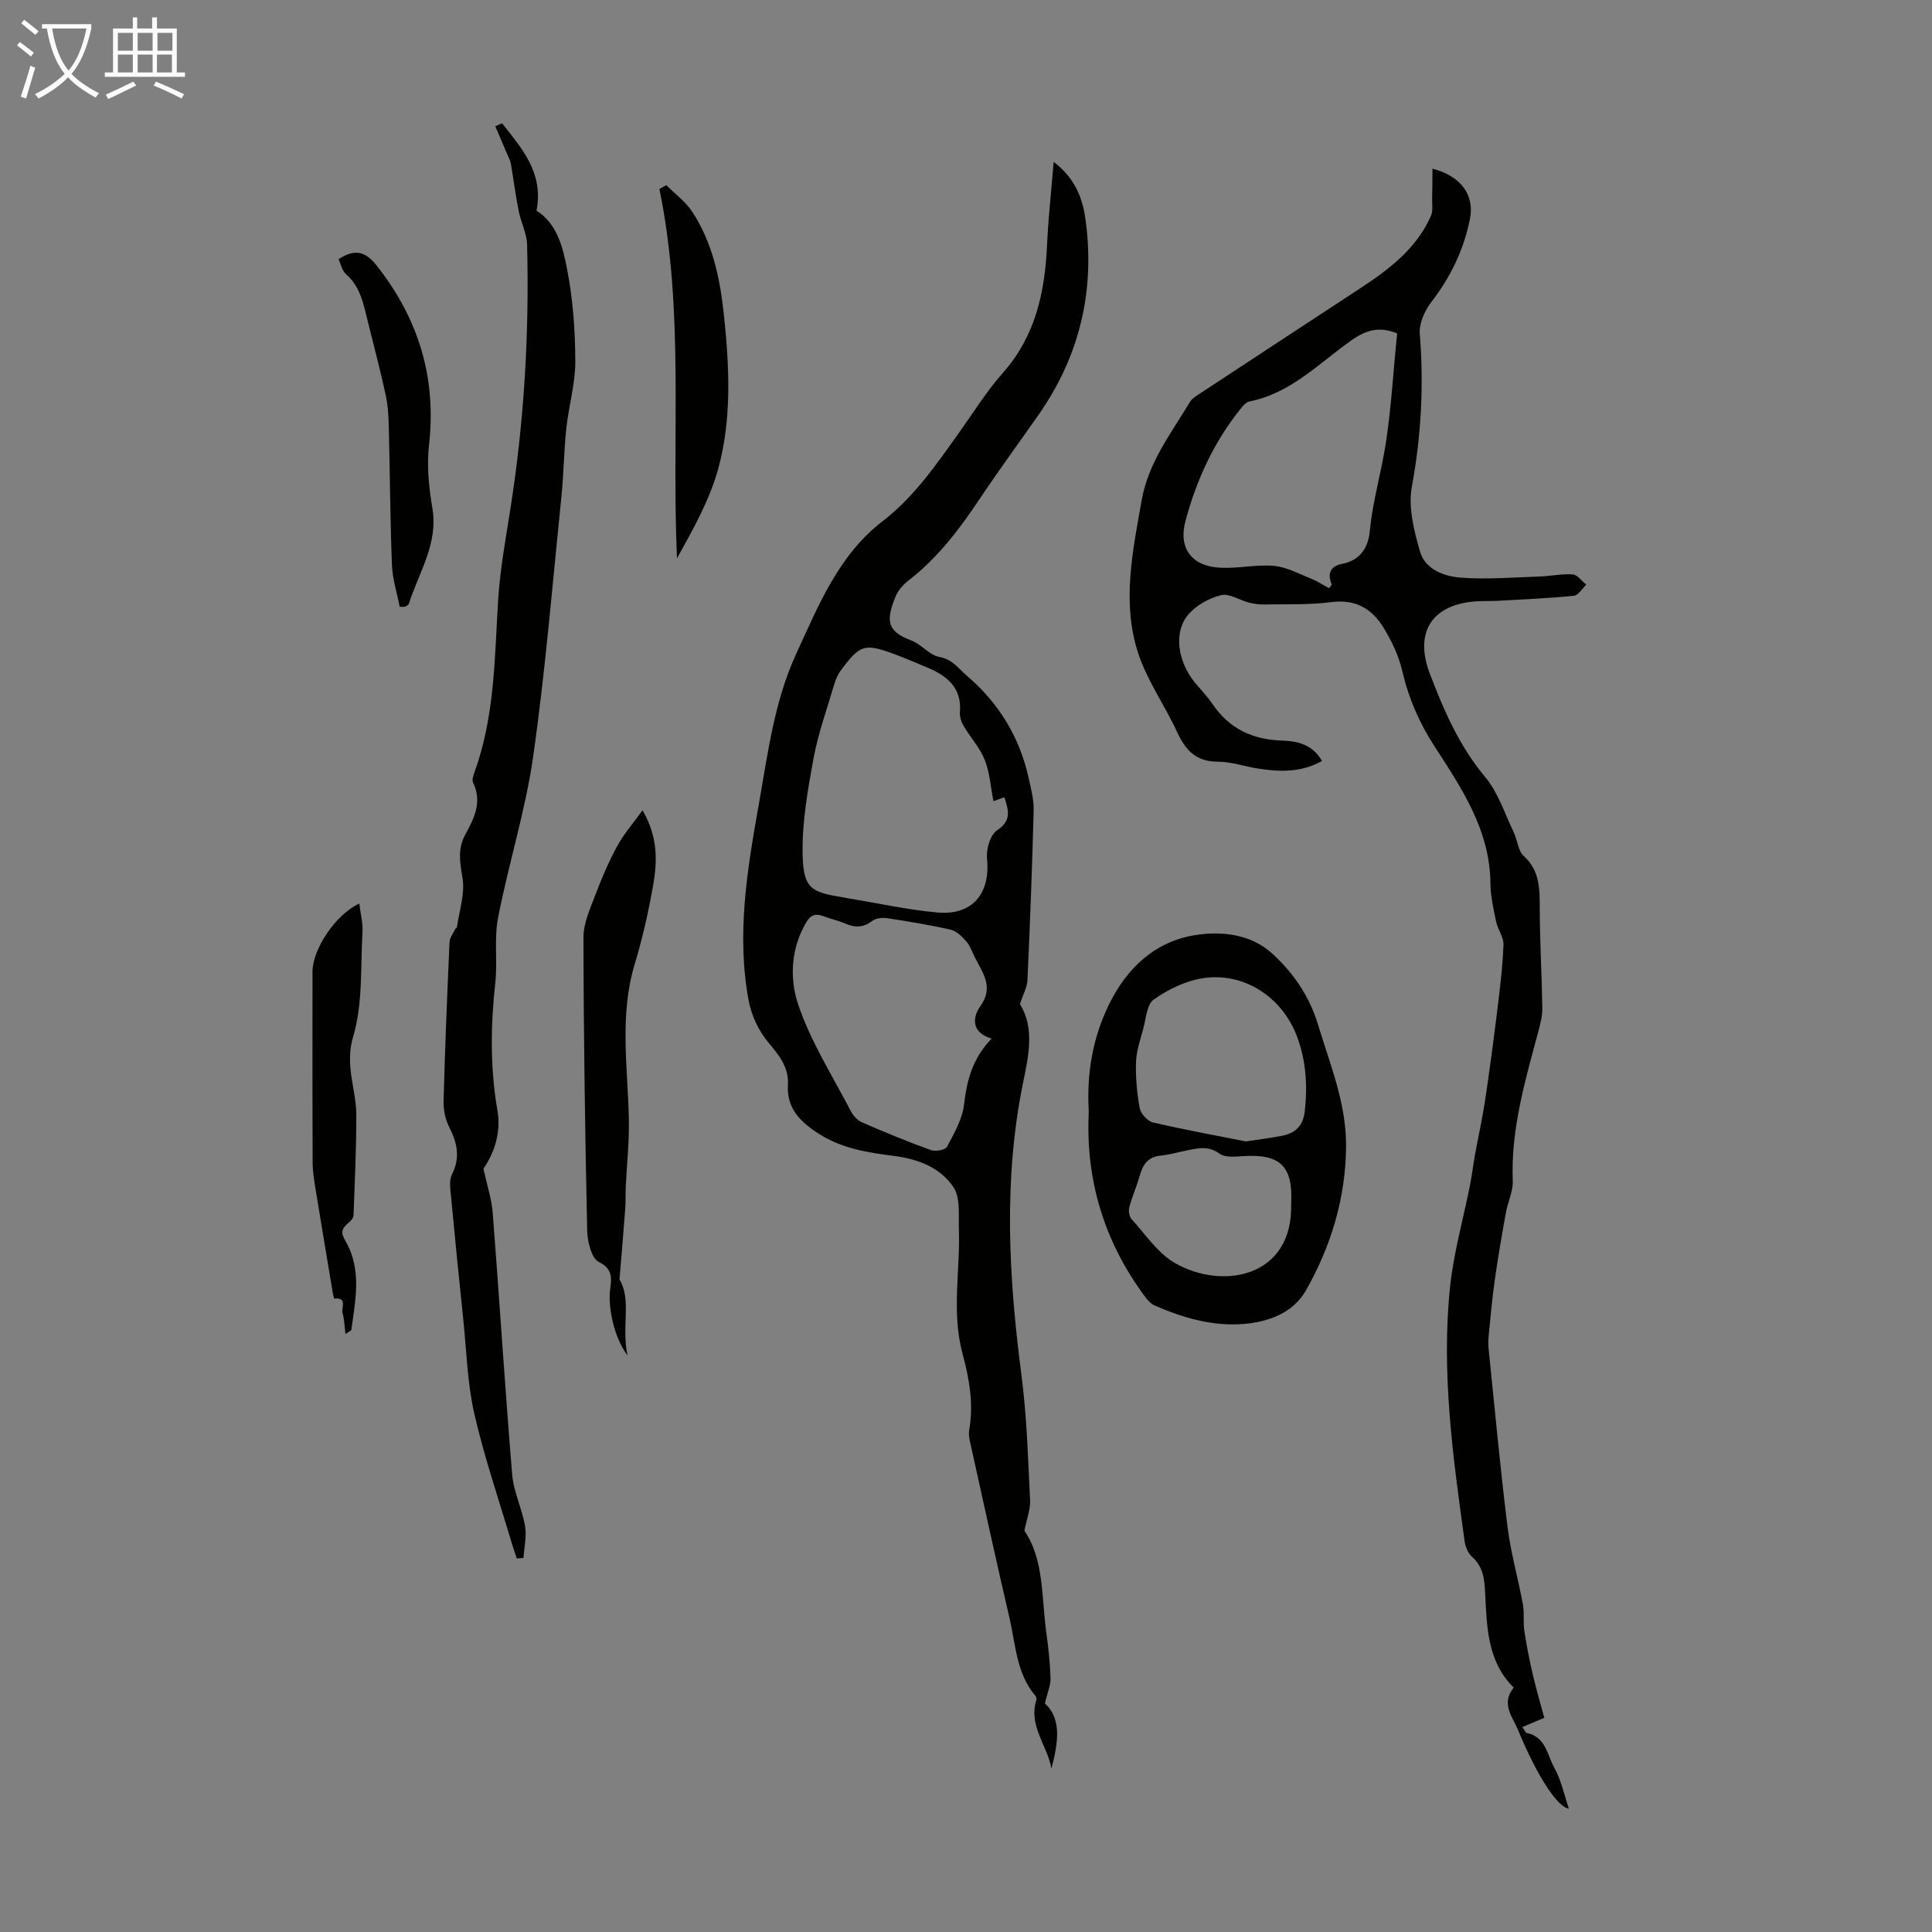 <svg enable-background="new 0 0 400 400" viewBox="0 0 400 400" xmlns="http://www.w3.org/2000/svg"><rect x="0" y="0" width="400" height="400" fill="#808080" stroke="none"/><path d="m6.4 11.7c-1-.8-1.9-1.6-2.9-2.3l.6-.7c.9.7 1.9 1.4 2.9 2.2zm-2.1 8.3c.7-2.1 1.4-4.2 2-6.4.2.1.6.3 1 .4-.7 2.3-1.3 4.4-1.9 6.4zm3-12.8c-1.1-.9-2.1-1.7-2.9-2.4l.6-.7c1 .8 2 1.5 3 2.4zm1.4-1.3v-.9h10.2v.9c-.9 4.2-2.3 7.3-4.1 9.4 1.3 1.4 3.2 2.7 5.7 4-.2.2-.4.5-.7.9-2.5-1.4-4.4-2.7-5.7-4.2-1.4 1.5-3.5 3-6.1 4.4 0 0 0 0-.1-.1-.3-.4-.5-.7-.7-.8 2.7-1.3 4.7-2.8 6.2-4.2-1.8-2.2-3-5.3-3.7-9.4zm9.2 0h-7.1c.6 3.8 1.7 6.7 3.4 8.7 1.7-2 2.9-4.8 3.7-8.7z" fill="#fafbfa"/><path d="m31.6 3.6h.9v2.3h4.1v9.1h1.7v.9h-16.6v-.9h1.7v-9.1h4.1v-2.3h.9v2.3h3.1v-2.3zm-4 13.3.6.8c-1.9.9-3.8 1.9-5.8 2.8-.2-.3-.3-.6-.5-.9 2-.9 3.9-1.8 5.7-2.7zm-3.2-10.1v3.7h3.1v-3.7zm0 4.5v3.7h3.1v-3.7zm4.1-4.5v3.7h3.1v-3.7zm0 4.5v3.7h3.1v-3.7zm9.1 9.1c-2.1-1.1-4.1-2-5.8-2.7l.5-.8c2.2.9 4.1 1.8 5.8 2.6zm-1.9-13.6h-3.1v3.7h3.1zm-3.2 4.5v3.7h3.1v-3.7z" fill="#fafbfa"/><g fill="#010100"><path d="m211.16 207.89c3.1 4.92 1.79 10.74.67 16.2-4.15 20.28-2.98 40.47-.33 60.77 1.11 8.52 1.34 17.17 1.77 25.77.09 1.86-.68 3.76-1.18 6.3 4.08 5.88 3.52 13.72 4.55 21.19.43 3.1.77 6.23.86 9.35.04 1.47-.64 2.96-1.17 5.2 3.62 3.3 2.68 8.36 1.36 13.5-.84-4.8-4.82-8.87-3.12-14.23.08-.24-.04-.65-.21-.85-3.93-4.63-4.07-10.54-5.34-16.03-2.76-11.86-5.36-23.77-7.99-35.66-.24-1.08-.55-2.25-.37-3.3.96-5.44.01-10.71-1.39-15.9-2.3-8.54-.45-17.15-.74-25.72-.1-2.92.34-6.43-1.08-8.61-2.71-4.15-7.42-5.92-12.36-6.55-5.45-.69-10.79-1.52-15.6-4.61-3.8-2.44-6.64-5.22-6.36-10.08.21-3.68-1.81-6.11-4.05-8.8-1.97-2.35-3.48-5.51-4.05-8.53-2.59-13.67-.35-27.14 2.05-40.63 1.89-10.64 3.2-21.39 7.78-31.34 4.62-10.02 8.73-20.38 17.91-27.45 6.47-4.99 11.05-11.65 15.73-18.21 2.99-4.19 5.72-8.62 9.12-12.45 6.73-7.6 8.7-16.63 9.15-26.35.26-5.57.87-11.13 1.38-17.35 4.26 3.23 5.94 7.27 6.56 11.69 2.08 14.8-1.11 28.41-9.7 40.69-4.04 5.78-8.22 11.46-12.13 17.32-4.18 6.26-8.67 12.21-14.68 16.88-1.12.87-2.22 2.05-2.75 3.33-2.12 5.17-1.79 7.27 3.22 9.17 2.09.79 3.77 3.05 5.85 3.42 2.69.49 3.87 2.36 5.61 3.84 6.68 5.7 11 12.79 12.88 21.36.47 2.15 1.05 4.37 1 6.54-.31 11.75-.75 23.49-1.29 35.23-.1 1.54-.96 3.05-1.56 4.9zm-5.48-42.01c-.61-3.12-.78-6.01-1.8-8.55-1-2.5-2.94-4.62-4.34-6.98-.49-.83-.88-1.93-.8-2.86.43-5.23-2.77-7.64-6.96-9.37-2.17-.89-4.32-1.85-6.52-2.66-6.26-2.31-7.15-2.05-11.14 3.28-.65.87-1.11 1.95-1.42 3-1.51 5.14-3.35 10.23-4.31 15.48-1.19 6.55-2.38 13.25-2.21 19.85.19 6.86 1.69 7.64 8.31 8.7.33.05.66.14.99.19 6.17 1.02 12.31 2.38 18.52 2.96 7.34.68 11.09-3.92 10.35-11.19-.19-1.91.66-4.88 2.06-5.8 3.17-2.09 2.34-4.27 1.54-6.87-.75.26-1.35.48-2.27.82zm-.39 49.15c-4.48-1.33-3.76-4.7-2.37-6.63 3-4.13.44-7.04-1.14-10.31-.54-1.1-.96-2.33-1.75-3.22-.88-.99-2.01-2.12-3.21-2.39-4.35-.99-8.77-1.71-13.18-2.38-.99-.15-2.32.01-3.07.58-1.84 1.41-3.58 1.4-5.58.53-1.43-.62-2.98-.94-4.44-1.5-1.58-.61-2.65-.39-3.59 1.19-3.25 5.43-3.5 11.72-1.72 17.03 2.6 7.74 7.13 14.83 10.93 22.15.48.92 1.36 1.88 2.29 2.29 4.7 2.04 9.44 4 14.26 5.74.96.35 2.99-.01 3.34-.67 1.48-2.78 3.18-5.73 3.54-8.76.57-4.92 1.66-9.42 5.69-13.65z"/><path d="m273.71 157.55c-4.42 2.46-8.85 2.26-13.32 1.56-2.76-.43-5.5-1.41-8.25-1.41-4.52.01-6.7-2.39-8.43-6.14-2.57-5.56-6.25-10.71-8.11-16.47-3.36-10.43-1.09-21 .77-31.52 1.38-7.81 6.07-13.82 9.96-20.29.54-.89 1.63-1.49 2.56-2.1 10.84-7.14 21.68-14.25 32.53-21.36 6.03-3.95 11.77-8.23 14.82-15.07.49-1.09.24-2.53.27-3.81.05-1.93.05-3.85.07-6.02 5.99 1.56 8.74 5.54 7.75 10.45-1.27 6.34-4 12-7.99 17.16-1.38 1.79-2.57 4.46-2.39 6.6.87 10.67.29 21.14-1.65 31.7-.78 4.25.47 9.11 1.72 13.42 1.04 3.61 4.92 5.06 8.27 5.33 5.4.43 10.88-.04 16.32-.21 2.34-.07 4.69-.6 7.01-.44.98.07 1.87 1.38 2.8 2.12-.85.8-1.64 2.21-2.57 2.3-5.22.52-10.48.74-15.73 1.04-1.45.08-2.91.01-4.36.1-9.2.56-13.03 6.34-9.74 14.96 2.9 7.62 6.11 15.02 11.48 21.44 2.69 3.22 4.04 7.57 5.91 11.45.77 1.6.87 3.79 2.05 4.87 3.43 3.12 3.31 6.96 3.33 11.03.02 6.82.43 13.64.53 20.46.02 1.63-.41 3.31-.84 4.91-2.72 10.15-5.7 20.23-5.28 30.94.08 2.14-1.03 4.31-1.42 6.5-.83 4.59-1.62 9.19-2.28 13.81-.53 3.74-.88 7.51-1.25 11.27-.11 1.1-.15 2.23-.03 3.33 1.25 12.23 2.39 24.47 3.9 36.67.67 5.39 2.2 10.68 3.18 16.04.33 1.79.03 3.68.3 5.49.46 3.05 1.06 6.09 1.76 9.09.71 3.07 1.62 6.09 2.37 8.9-1.95.82-3.16 1.34-4.54 1.92.62.89.72 1.19.87 1.22 3.97.75 4.28 4.58 5.75 7.23 1.43 2.57 2.04 5.59 3.01 8.44-2.27-.24-6.52-6.52-10.55-16.35-1.06-2.57-3.6-5.36-.87-8.71-5.54-5.45-5.57-12.74-5.93-19.87-.14-2.79-.48-5.23-2.72-7.23-.81-.73-1.35-2.05-1.51-3.17-2.43-17.51-4.88-35.07-3.01-52.79.75-7.08 2.75-14.02 4.13-21.04.41-2.08.65-4.2 1.03-6.28.67-3.68 1.5-7.34 2.06-11.03.94-6.3 1.78-12.61 2.56-18.93.55-4.47 1.1-8.96 1.27-13.46.06-1.57-1.18-3.14-1.52-4.77-.55-2.62-1.16-5.3-1.18-7.96-.11-11.03-5.96-19.68-11.6-28.38-3.14-4.84-5.36-9.95-6.66-15.6-.71-3.08-2.16-6.11-3.81-8.84-2.38-3.96-5.81-6.05-10.86-5.39-4.53.59-9.15.4-13.74.49-1.1.02-2.23-.11-3.3-.38-1.96-.5-4.08-1.96-5.78-1.55-2.44.58-5.06 2.04-6.72 3.91-3.18 3.6-2.36 9.74 1.27 14.17 1.2 1.47 2.56 2.84 3.62 4.41 3.48 5.18 8.39 7.45 14.51 7.62 3.2.12 6.23.81 8.2 4.22zm15.56-88.52c-3.7-1.51-6.44-.72-9.5 1.45-6.69 4.73-12.55 10.95-21.09 12.64-.58.11-1.15.69-1.56 1.19-5.7 6.95-9.38 14.96-11.68 23.55-1.53 5.72 1.36 9.43 7.3 9.69 3.66.16 7.39-.71 11.02-.39 2.59.23 5.1 1.61 7.59 2.6 1.33.53 2.55 1.34 3.82 2.02.19-.25.38-.5.57-.74-1.07-2.41-.12-3.88 2.16-4.31 3.74-.71 5.37-3.41 5.68-6.62.46-4.76 1.58-9.32 2.54-13.97 1.83-8.82 2.18-17.95 3.15-27.11z"/><path d="m103.96 25.54c4.12 5.23 8.64 10.28 7.12 18.08 4.3 2.69 5.46 7.62 6.34 12.16 1.21 6.22 1.67 12.67 1.69 19.02.01 4.63-1.36 9.25-1.86 13.9-.5 4.67-.53 9.39-1.01 14.06-1.84 17.96-3.31 35.99-5.85 53.85-1.6 11.25-5.1 22.21-7.27 33.39-.85 4.38-.09 9.05-.58 13.53-.97 8.83-1.08 17.59.45 26.38.83 4.76-.81 9.03-2.9 12.05.78 3.59 1.7 6.33 1.92 9.12 1.4 18.06 2.53 36.14 4.03 54.2.3 3.61 2.05 7.09 2.67 10.7.36 2.11-.19 4.38-.33 6.58-.46.03-.92.06-1.38.1-.32-.97-.68-1.93-.97-2.92-2.66-8.99-5.73-17.89-7.82-27.01-1.46-6.38-1.62-13.07-2.3-19.62-.88-8.45-1.74-16.91-2.53-25.38-.14-1.53-.43-3.34.2-4.59 1.76-3.5 1.09-6.52-.58-9.79-.82-1.6-1.21-3.62-1.16-5.43.29-10.96.74-21.92 1.23-32.87.04-.95.81-1.88 1.25-2.81.04-.09.26-.11.27-.18.47-3.43 1.71-6.99 1.17-10.26-.53-3.22-1.06-6.03.57-9 1.83-3.35 3.56-6.75 1.62-10.75-.28-.57.06-1.53.31-2.23 4.15-11.45 4.14-23.44 4.86-35.37.38-6.22 1.49-12.41 2.47-18.57 2.92-18.29 4.01-36.69 3.54-55.18-.06-2.38-1.29-4.71-1.76-7.1-.64-3.21-1.04-6.47-1.6-9.7-.12-.7-.49-1.35-.77-2.01-.81-1.92-1.64-3.84-2.46-5.76.47-.18.95-.38 1.42-.59z"/><path d="m225.42 230.19c-.46-7.87.76-15.13 4.11-22.07 3.77-7.79 9.72-13.27 18.07-14.54 5.34-.81 11.39-.26 15.98 4 4.34 4.04 7.54 8.75 9.28 14.5 2.52 8.32 5.91 16.4 5.83 25.35-.1 10.68-3.12 20.58-8.3 29.72-2.61 4.6-7.59 6.5-12.78 6.95-6.5.56-12.63-1.24-18.53-3.8-.75-.33-1.42-1.03-1.93-1.72-8.57-11.47-12.44-24.39-11.73-38.39zm32.53 6.13c3.1-.47 5.31-.73 7.49-1.17 2.77-.56 4.37-2.04 4.71-5.15.57-5.21.26-10.25-1.53-15.18-3.03-8.34-11.06-13.67-19.73-12.27-3.52.57-7.09 2.32-10.03 4.4-1.45 1.03-1.59 3.99-2.18 6.12-.62 2.26-1.41 4.56-1.48 6.86-.1 3.18.19 6.42.78 9.55.22 1.14 1.64 2.66 2.76 2.92 6.61 1.53 13.3 2.75 19.21 3.92zm9.37 12.89c.42-7.77-2.28-10.37-10.02-9.84-1.62.11-3.7.31-4.82-.52-2.13-1.57-4.12-1.19-6.28-.77-1.97.38-3.92.98-5.91 1.18-2.75.27-3.73 2-4.38 4.34-.6 2.14-1.53 4.19-2.1 6.33-.2.75-.02 1.94.47 2.48 2.88 3.16 5.42 7.05 8.99 9.1 9.85 5.64 24.48 2.98 24.05-12.3z"/><path d="m128.26 264.91c2.58 4.28.34 9.84 1.67 15.74-2.92-3.95-3.9-9.74-3.67-13.04.14-2.02 1.15-4.72-2.27-6.33-1.52-.72-2.37-4.22-2.42-6.48-.44-20.24-.74-40.49-.77-60.74 0-2.99 1.43-6.05 2.53-8.95 1.29-3.42 2.75-6.81 4.5-10.02 1.32-2.42 3.19-4.54 5.2-7.33 3.34 5.76 3.03 10.88 2.13 15.91-.96 5.38-2.18 10.75-3.76 15.98-3.19 10.61-1.43 21.32-1.2 32.02.1 4.65-.42 9.31-.64 13.97-.07 1.56 0 3.13-.12 4.69-.33 4.61-.74 9.2-1.18 14.58z"/><path d="m137.95 38.34c1.82 1.82 4 3.4 5.38 5.51 4.2 6.42 5.75 13.82 6.54 21.28 1.12 10.59 1.68 21.34-1.11 31.7-1.76 6.55-5.2 12.66-8.6 18.77-1.14-25.64 1.57-51.21-3.64-76.47.47-.27.95-.53 1.43-.79z"/><path d="m74.39 187.07c.26 2.19.77 4.06.66 5.9-.43 7.25.1 14.84-1.93 21.64-1.79 5.96.64 10.89.65 16.27.01 6.9-.33 13.81-.57 20.71-.02.44-.36.98-.72 1.28-1.83 1.55-2.03 2.19-.92 4.13 3.39 5.91 2.02 12.13 1.19 18.3-.03.22-.51.39-1.22.89-.21-1.63-.24-3.04-.61-4.35-.3-1.07 1.1-3.27-1.7-2.98-.06.01-.24-.73-.31-1.13-1.17-7-2.35-14-3.49-21-.32-1.98-.68-3.98-.69-5.97-.06-13.21-.03-26.41-.03-39.62.02-4.58 4.73-11.79 9.69-14.07z"/><path d="m70.09 53.66c3.25-2.1 5.46-1.75 7.83 1.24 8.69 10.99 12.49 23.2 10.9 37.23-.48 4.26-.04 8.75.69 13.01 1.28 7.44-2.8 13.36-4.86 19.86-.08.26-.48.46-.77.6-.17.09-.42.02-1.13.02-.54-2.81-1.49-5.71-1.6-8.64-.37-9.36-.41-18.74-.64-28.11-.06-2.31-.14-4.67-.62-6.92-1.1-5.13-2.45-10.21-3.72-15.31-.89-3.56-1.49-7.21-4.51-9.86-.84-.72-1.08-2.09-1.57-3.12z"/></g></svg>